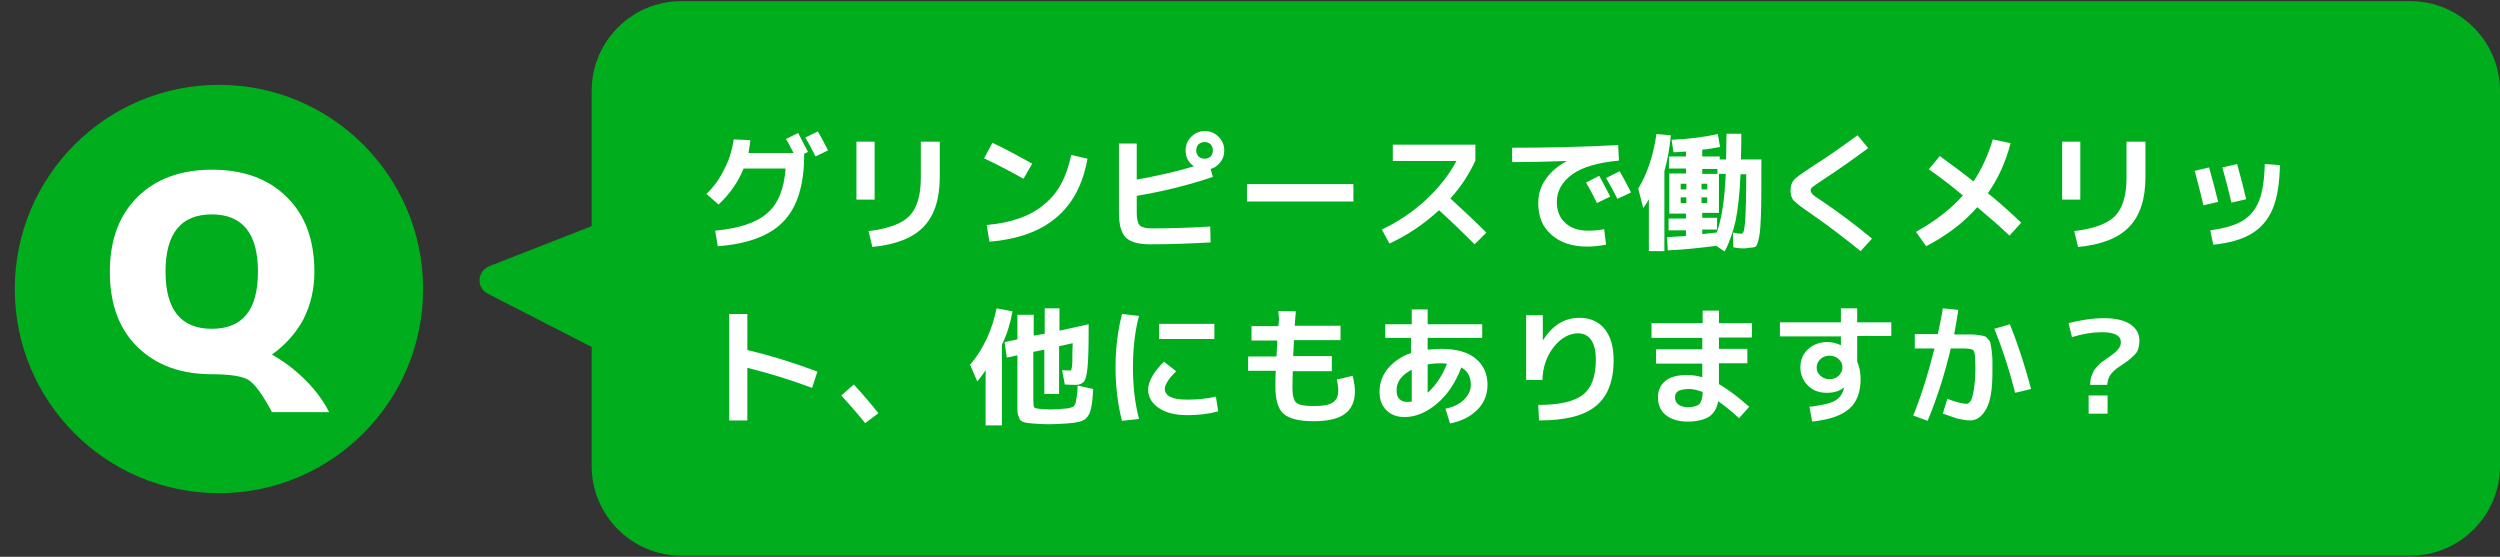 <?xml version="1.0" encoding="utf-8"?>
<!-- Generator: Adobe Illustrator 26.0.1, SVG Export Plug-In . SVG Version: 6.00 Build 0)  -->
<svg version="1.1" id="レイヤー_1" xmlns="http://www.w3.org/2000/svg" xmlns:xlink="http://www.w3.org/1999/xlink" x="0px"
	 y="0px" width="660px" height="147px" viewBox="0 0 660 147" style="enable-background:new 0 0 660 147;" xml:space="preserve">
<rect x="0" y="0" width="660" height="147" fill="#333333" stroke="none"/>
<style type="text/css">
	.st0{fill:#00AD1D;}
	.st1{fill:#FFFFFF;}
</style>
<path class="st0" d="M636.3,0.3H179.9c-13.1,0-23.7,10.6-23.7,23.7v35.7l-27.1,10.6c-1.4,0.6-2.4,1.9-2.5,3.5s0.8,3,2.1,3.7
	l27.5,14.1V123c0,13.1,10.6,23.7,23.7,23.7h456.4c13.1,0,23.7-10.6,23.7-23.7V24C660,11,649.4,0.3,636.3,0.3z"/>
<g>
	<circle class="st0" cx="57.8" cy="76.3" r="53.9"/>
	<g>
		<path class="st1" d="M71.8,93.6L71.8,93.6c3.3,1.9,6.2,4.1,8.9,6.8c2.7,2.7,4.7,5.5,6.2,8.4H71.8c-2.5-4.7-4.6-7.5-6.2-8.5
			c-1.7-1-4.9-1.5-9.6-1.5c-8.3,0-14.8-2.4-19.7-7.2C31.4,86.8,29,80.2,29,71.8s2.4-14.9,7.3-19.8c4.9-4.8,11.4-7.2,19.7-7.2
			s14.8,2.4,19.7,7.2S83,63.4,83,71.8c0,4.6-1,8.7-2.9,12.5C78.1,88,75.3,91.1,71.8,93.6z M43.7,71.7c0,10.1,4.1,15.1,12.2,15.1
			c8.2,0,12.2-5,12.2-15.1S64,56.6,55.9,56.6S43.7,61.6,43.7,71.7z"/>
	</g>
</g>
<g>
	<path class="st1" d="M207.4,44.5h-11.1c-1.4,3.5-3.6,6.7-6.6,9.5l-3.2-2.8c2-1.9,3.6-4.2,4.8-6.7c1.3-2.5,2-5.1,2.4-7.7l4.4,0.2
		c-0.1,1-0.3,2.2-0.5,3.4h11.9c-0.7-1.3-1.3-2.6-2-3.7l3.2-1.6c0.9,1.7,1.8,3.4,2.6,5l-1,0.5v0.3c0,7.9-1.8,13.7-5.4,17.5
		c-3.6,3.8-9.4,6-17.4,6.6l-0.7-4.1c6.3-0.6,10.9-2.1,13.7-4.6C205.4,53.9,207,49.9,207.4,44.5z M218.6,39.7l-3.3,1.6
		c-1.2-2.4-2.1-4-2.7-5l3.3-1.6C217,36.5,217.8,38.2,218.6,39.7z"/>
	<path class="st1" d="M226.1,52.7V37.4h4.8v15.3H226.1z M243.2,37.4h4.9v9.3c0,5.8-1.4,10.2-4.3,13.2c-2.8,2.9-7.3,4.7-13.5,5.3
		l-1-4.2c5.2-0.6,8.9-2,10.8-4c2-2.1,3-5.4,3-10.1V37.4z"/>
	<path class="st1" d="M259.8,41.8l2.2-4.1c3.4,1.6,6.9,3.5,10.5,5.5l-2.3,4C267.2,45.5,263.8,43.7,259.8,41.8z M282.8,40.9l4.3,1
		c-1.2,6.7-3.9,11.9-8.2,15.5c-4.2,3.6-10.1,5.8-17.7,6.4l-0.7-4.4c6.6-0.6,11.6-2.4,15.1-5.4C279.3,51.1,281.6,46.7,282.8,40.9z"/>
	<path class="st1" d="M300.1,37.9v9.5c5.1-0.9,10.1-2,15.1-3.5c-1.5-1-2.2-2.4-2.2-4.2c0-1.4,0.5-2.6,1.5-3.6c1-1,2.2-1.5,3.6-1.5
		c1.4,0,2.6,0.5,3.6,1.5c1,1,1.5,2.2,1.5,3.6c0,1.2-0.3,2.2-1,3.1c-0.7,0.9-1.5,1.5-2.6,1.8l0.6,2.1c-6.8,2.3-13.5,3.9-20.1,5v4.6
		c0,1.6,0.3,2.7,0.8,3.2c0.5,0.5,1.6,0.8,3.2,0.8c5.3,0,10.5-0.2,15.4-0.5l0.1,4.2c-5.5,0.3-10.8,0.5-15.9,0.5
		c-3.1,0-5.3-0.6-6.5-1.8c-1.2-1.2-1.8-3.4-1.8-6.5V37.9H300.1z M319.6,41.3c0.4-0.4,0.6-1,0.6-1.6s-0.2-1.1-0.6-1.6
		c-0.4-0.4-1-0.6-1.6-0.6c-0.6,0-1.1,0.2-1.6,0.6c-0.4,0.4-0.6,1-0.6,1.6s0.2,1.1,0.6,1.6c0.4,0.4,1,0.6,1.6,0.6
		C318.7,41.9,319.2,41.7,319.6,41.3z"/>
	<path class="st1" d="M329.2,53.2v-4.6h28.1v4.6H329.2z"/>
	<path class="st1" d="M367.7,42.4v-4.2h21.8v4.2c-1.6,3.5-3.8,6.9-6.6,10c3.6,3.3,6.8,6.3,9.5,9l-3.1,3.1c-3.3-3.3-6.4-6.3-9.4-9
		c-3.9,3.6-8.3,6.6-13.1,8.8l-2-3.7c4.6-2.2,8.5-4.9,11.8-8c3.3-3.1,6-6.5,7.9-10.1H367.7z"/>
	<path class="st1" d="M399.3,39c9.2,0,18.5-0.2,27.9-0.7l0.2,4.1c-5.5,0.5-9.6,1.7-12.3,3.6c-2.7,2-4.1,4.4-4.1,7.3
		c0,2.4,0.8,4.3,2.3,5.6c1.5,1.4,3.6,2,6.1,2c1.3,0,2.7-0.1,4.1-0.4l0.5,4.1c-1.7,0.3-3.3,0.5-4.9,0.5c-4,0-7.1-1-9.5-3.1
		c-2.4-2.1-3.5-4.8-3.5-8.4c0-2.2,0.6-4.3,1.9-6.2s3.1-3.5,5.5-4.8v-0.1c-5,0.2-9.7,0.3-14.3,0.3V39z M425.1,51.9l-3.5,1.7
		c-0.9-1.8-1.8-3.6-2.9-5.4l3.5-1.8C423.2,48.3,424.2,50.1,425.1,51.9z M430.6,50.8l-3.6,1.7c-1-2-2-3.8-3-5.5l3.6-1.8
		C428.4,46.6,429.4,48.5,430.6,50.8z"/>
	<path class="st1" d="M439.4,45.2v21.1h-4.1V52.6c-0.4,0.8-0.9,1.6-1.5,2.3l-1.3-5.1c2.4-4,4-8.8,4.8-14.4l3.8,0.3
		C440.8,39.1,440.2,42.3,439.4,45.2z M457.6,65.3l-0.1-3.9c1,0.2,1.8,0.3,2.3,0.3c0.2,0,0.4-0.3,0.6-0.8c0.1-0.5,0.3-1.8,0.4-3.9
		C460.9,55,461,52,461,48v-2h-1.5c-0.2,5.2-0.7,9.3-1.3,12.3c-0.7,3-1.6,5.7-2.9,8.1l-2.2-1.5c-4,0.5-8.2,1-12.8,1.2l-0.2-3.5
		c1.6-0.1,3.3-0.2,5-0.3v-1.5h-4.6v-3.1h4.6v-1.3h-1.2h-3.2V45.8h4.4v-1.3h-4.5v-3.2h4.5v-1.3c-1.1,0.1-2.2,0.2-3.3,0.2l-0.5-3.3
		c4.5-0.2,8.6-0.7,12.2-1.5l0.6,3.4c-1.6,0.3-3.2,0.6-4.7,0.7v1.8h4.6v0.8h1.7c0-2.7,0.1-5,0.1-6.8h3.9c0,1.8,0,4-0.1,6.8h5.4v2.7
		c0,5.3,0,9.3-0.1,11.8c-0.1,2.6-0.2,4.6-0.5,6c-0.3,1.5-0.6,2.3-0.9,2.5s-0.9,0.3-1.7,0.3C460.6,65.7,459.2,65.6,457.6,65.3z
		 M445.2,50v-1.5h-1.5V50H445.2z M445.2,52.1h-1.5v1.5h1.5V52.1z M449.2,50h1.5v-1.5h-1.5V50z M449.2,52.1v1.5h1.5v-1.5H449.2z
		 M453.4,44.6h-4v1.3h4V44.6z M449.4,61.8c0.3,0,0.9-0.1,1.8-0.2c0.9-0.1,1.6-0.2,2-0.2c1.3-3.4,2.1-8.6,2.4-15.5h-1.8v10.3h-4.4
		v1.3h3.9v3.1h-3.9V61.8z"/>
	<path class="st1" d="M490.4,35.7l2.8,3.4c-4.3,3.2-8.3,6-12,8.4c-1.4,0.9-2.2,1.5-2.6,1.8c-0.4,0.3-0.6,0.6-0.6,1
		c0,0.3,0.2,0.6,0.5,1c0.3,0.3,1.1,0.9,2.4,1.7c4.4,3,8.9,6.3,13.3,10l-3,3.3c-4.6-3.7-8.9-7-13-9.8c-2.5-1.7-4-2.9-4.6-3.5
		s-0.9-1.5-0.9-2.7c0-1.2,0.3-2.1,0.9-2.8c0.6-0.7,2.2-1.8,4.6-3.4C482.4,41.5,486.4,38.6,490.4,35.7z"/>
	<path class="st1" d="M509.2,44.7l2.9-3.5c2.9,2.1,5.9,4.3,8.9,6.7c2.1-3.1,3.8-6.8,5.1-11.1l4.7,1c-1.3,5-3.3,9.4-6,13.2
		c3.1,2.5,6,5.1,8.8,7.8l-3.1,3.4c-2.5-2.4-5.4-4.9-8.5-7.5c-3.6,4.1-8.1,7.5-13.5,10.3l-2.7-3.8c5.1-2.8,9.2-6,12.4-9.6
		C515.1,49,512.1,46.7,509.2,44.7z"/>
	<path class="st1" d="M544.4,52.7V37.4h4.8v15.3H544.4z M561.5,37.4h4.9v9.3c0,5.8-1.4,10.2-4.3,13.2s-7.3,4.7-13.5,5.3l-1-4.2
		c5.2-0.6,8.9-2,10.8-4c2-2.1,3-5.4,3-10.1V37.4z"/>
	<path class="st1" d="M579.4,45.1l3.8-0.9c0.7,2.4,1.5,5.5,2.4,9.1l-3.9,0.9C581,51.1,580.2,48.1,579.4,45.1z M601.9,43.6
		c-0.1,4.8-0.7,8.6-1.9,11.5c-1.2,2.9-3.1,5.1-5.6,6.6c-2.5,1.5-5.9,2.5-10.1,2.9l-0.8-3.8c3.7-0.5,6.5-1.3,8.5-2.5
		c2-1.2,3.4-2.9,4.4-5.3c0.9-2.3,1.4-5.6,1.5-9.7L601.9,43.6z M586.7,44.2l3.9-0.9c0.9,3.2,1.7,6.3,2.4,9.3l-3.9,0.9
		C588.4,50.5,587.6,47.4,586.7,44.2z"/>
	<path class="st1" d="M192.5,82.9h4.8v9.5c5.9,1.4,12.1,3.3,18.5,5.7l-1.4,4.3c-5.7-2.1-11.4-3.9-17.1-5.3V111h-4.8V82.9z"/>
	<path class="st1" d="M222.1,104.4l3.3-2.9c2.1,2.3,4.3,4.8,6.5,7.6l-3.5,2.6C226.4,109.2,224.3,106.8,222.1,104.4z"/>
	<path class="st1" d="M264.5,91v21.3h-4.3V97.7c-0.8,1.3-1.6,2.3-2.2,3l-1.9-4.4c3.5-4.1,5.8-9.1,7-14.9l4.2,0.8
		C266.7,85.5,265.8,88.4,264.5,91z M275.8,88.1v-6.7h3.9v5.9l7.7-1.7v2.2c0,4.2-0.1,7.3-0.3,9.3c-0.2,2-0.5,3.2-1,3.7
		s-1.1,0.8-2,0.8c-0.8,0-1.8,0-3-0.1l-0.7-3.8c0.8,0.1,1.5,0.1,2.1,0.1c0.2,0,0.3,0,0.3-0.1s0.1-0.4,0.2-0.9
		c0.1-0.5,0.1-1.2,0.1-2.1c0-0.9,0-2.3,0.1-4.1l-3.6,0.8v12.6h-3.9V92.3l-2.9,0.6v12.7c0,1.1,0.1,1.7,0.2,1.9
		c0.1,0.2,0.5,0.3,1.1,0.4c1.2,0.1,2.3,0.2,3.3,0.2c0.8,0,1.9-0.1,3.4-0.2c0.5,0,0.9-0.1,1.1-0.1s0.5-0.1,0.8-0.2
		c0.3-0.1,0.5-0.2,0.6-0.2c0.1,0,0.2-0.2,0.4-0.5c0.2-0.3,0.3-0.5,0.3-0.7c0-0.2,0.1-0.5,0.2-1.1c0.1-0.5,0.1-1,0.2-1.4
		c0-0.4,0.1-1.1,0.1-1.9l4.1,0.9c-0.1,1.1-0.1,2-0.2,2.7c-0.1,0.7-0.1,1.4-0.3,2c-0.1,0.7-0.3,1.2-0.4,1.5c-0.1,0.4-0.3,0.7-0.6,1.1
		s-0.5,0.6-0.8,0.8c-0.3,0.2-0.7,0.3-1.2,0.5c-0.5,0.1-1,0.2-1.5,0.3c-0.5,0.1-1.2,0.1-2,0.2c-1.7,0.1-3.3,0.2-4.8,0.2
		c-1.3,0-2.7-0.1-4.2-0.2c-0.7-0.1-1.3-0.1-1.6-0.2c-0.4,0-0.7-0.2-1.1-0.3c-0.4-0.2-0.6-0.4-0.7-0.6c-0.1-0.2-0.2-0.5-0.4-1.1
		s-0.2-1-0.2-1.6c0-0.5,0-1.3,0-2.4V93.8l-2.8,0.6l-0.6-4.1l3.4-0.7v-6.5h4.3v5.5L275.8,88.1z"/>
	<path class="st1" d="M300.7,83.4c-1.1,4.1-1.6,8.7-1.6,13.6c0,4.9,0.5,9.4,1.6,13.6l-4.5,0.5c-1.1-4.3-1.7-9-1.7-14.1
		c0-5.1,0.6-9.7,1.7-14.1L300.7,83.4z M321,104.7l0.6,3.9c-2.6,0.7-5.3,1-8.1,1c-3.2,0-5.7-0.6-7.6-1.9c-1.8-1.2-2.8-2.9-2.8-4.9
		c0-1,0.4-2.2,1.1-3.5c0.8-1.3,1.8-2.6,3.1-3.8l3.2,2.5c-0.9,0.9-1.7,1.8-2.2,2.6c-0.5,0.8-0.8,1.5-0.8,2c0,1.9,1.9,2.9,5.8,2.9
		C316,105.5,318.5,105.3,321,104.7z M306,89.5v-4h14.6v4H306z"/>
	<path class="st1" d="M337.5,82.1l4.6,0.1c-0.1,1.5-0.2,2.8-0.3,3.8h12.1v3.8h-12.3c0,0.7-0.1,2.1-0.2,4.2h10.2V98h-10.3
		c0,1-0.1,2.4-0.1,4.1c0,2.2,0.3,3.5,1,4.2c0.7,0.6,2.1,0.9,4.5,0.9c2.5,0,4.3-0.3,5.2-1c1-0.6,1.4-1.7,1.4-3.2
		c0-0.6-0.1-1.6-0.4-2.8l4.2-1c0.4,1.6,0.6,3,0.6,4.1c0,2.7-0.9,4.7-2.7,6c-1.8,1.3-4.5,1.9-8.3,1.9c-3.8,0-6.4-0.7-7.9-2
		c-1.4-1.3-2.1-3.7-2.1-7.2c0-1.2,0-2.5,0.1-4.1h-7.3v-3.8h7.5c0.1-2.1,0.2-3.5,0.2-4.2h-6.8v-3.8h7.1c0-0.5,0.1-1.1,0.2-2
		C337.5,83.1,337.5,82.5,337.5,82.1z"/>
	<path class="st1" d="M365.9,85.6h6.8v-3.9h4.2v3.9h14.4v3.6h-14.4v3.1c1.2-0.1,2.4-0.2,3.6-0.2c3.9,0,6.9,0.8,9,2.5
		c2.1,1.7,3.2,4,3.2,7c0,2.6-0.9,4.8-2.7,6.6c-1.8,1.8-4.2,3-7.2,3.6l-1.2-3.9c2-0.4,3.7-1.2,4.9-2.4c1.2-1.2,1.8-2.5,1.8-3.9
		c0-2.1-0.8-3.6-2.5-4.6c-1.6,4.1-3.7,7.3-6.5,9.6c-2.7,2.3-5.6,3.5-8.5,3.5c-2,0-3.6-0.6-4.8-1.8c-1.2-1.2-1.8-2.8-1.8-4.8
		c0-2.3,0.7-4.4,2.2-6.2c1.5-1.8,3.5-3.2,6.1-4.1v-4h-6.8V85.6z M372.7,97.6c-2.7,1.4-4,3.2-4,5.4c0,1,0.2,1.8,0.7,2.3
		c0.5,0.5,1.1,0.8,2,0.8c0.5,0,0.9,0,1.3-0.1V97.6z M382,96c-0.6,0-1.1-0.1-1.5-0.1c-1.3,0-2.5,0.1-3.6,0.3v7.5
		C379,101.8,380.8,99.2,382,96z"/>
	<path class="st1" d="M402.9,83.2h4.4v6.7h0c2.5-4,5.7-6,9.7-6c2.8,0,5,1,6.6,2.9c1.6,2,2.4,4.7,2.4,8.3c0,5.5-1.6,9.6-4.7,12.1
		c-3.2,2.6-8.1,3.8-15,3.8l-0.2-4.1c5.6,0,9.5-0.9,11.8-2.7c2.3-1.8,3.4-4.9,3.4-9.2c0-2.3-0.4-4-1.2-5.2c-0.8-1.2-2-1.8-3.5-1.8
		c-2.3,0-4.5,1.2-6.4,3.6s-2.9,5.3-3,8.7l-4.3,0V83.2z"/>
	<path class="st1" d="M436,85.3h13.5V82h4.3v3.3h8.7v3.8h-8.7v3h7.5v3.8h-7.5v5.5c2.4,1.4,5.1,3.4,8,6l-2.7,3
		c-1.8-1.7-3.7-3.2-5.5-4.5c-0.3,1.9-1.2,3.3-2.4,4.1c-1.3,0.8-3.2,1.3-5.7,1.3c-2.4,0-4.3-0.6-5.7-1.7c-1.4-1.1-2.1-2.7-2.1-4.7
		c0-1.8,0.6-3.2,1.9-4.3c1.3-1.1,3.2-1.6,5.8-1.6c1.4,0,2.7,0.2,4,0.6v-3.6h-12.2v-3.8h12.2v-3H436V85.3z M449.5,103.5
		c-1.3-0.5-2.5-0.8-3.5-0.8c-1.3,0-2.3,0.2-2.9,0.5c-0.6,0.4-0.9,0.9-0.9,1.7c0,0.8,0.3,1.4,0.9,1.9c0.6,0.4,1.4,0.7,2.4,0.7
		c1.5,0,2.6-0.3,3.1-0.8C449.2,106,449.5,105,449.5,103.5z"/>
	<path class="st1" d="M469.9,85.1H486v-3.7h4.3v3.7h9v3.6h-9v6.8c0.6,1.3,0.9,2.8,0.9,4.6c0,3.4-1,6.1-3,7.8c-2,1.8-5.2,2.9-9.8,3.4
		l-0.7-3.9c3.2-0.4,5.5-0.9,6.7-1.6c1.3-0.7,2-1.8,2.4-3.3c0,0,0-0.1,0-0.1c0,0,0-0.1,0-0.1l0,0c-1.2,1-2.7,1.4-4.5,1.4
		c-2.1,0-3.7-0.6-5-1.9s-2-2.9-2-4.8c0-2,0.7-3.6,2-4.8c1.3-1.2,3-1.9,5.2-1.9c1.2,0,2.3,0.3,3.4,0.8h0.1v-2.3h-16.1V85.1z
		 M480.6,94.8c-0.6,0.6-1,1.3-1,2.2s0.3,1.6,1,2.2c0.6,0.6,1.5,0.9,2.4,0.9c1,0,1.8-0.3,2.4-0.9s1-1.3,1-2.2s-0.3-1.6-1-2.2
		c-0.6-0.6-1.5-0.9-2.4-0.9C482.1,93.9,481.2,94.2,480.6,94.8z"/>
	<path class="st1" d="M512.9,109.2l1.2-3.9c2.4,0.9,4.1,1.3,5.1,1.3c0.4,0,0.7-0.3,1.1-0.8c0.3-0.6,0.6-1.6,0.8-3
		c0.2-1.4,0.4-3.2,0.4-5.3c0-2.7-0.1-4.3-0.4-4.8c-0.2-0.5-1.1-0.7-2.6-0.7H515c-1.5,6.4-3.5,12.8-6.1,19.1l-3.8-1.4
		c2.3-5.7,4.1-11.7,5.6-17.7h-5.2v-3.8h6.1c0.5-2.5,1-4.7,1.3-6.8l4.1,0.4c-0.3,2.1-0.7,4.3-1.1,6.5h2.2c1.2,0,2,0,2.6,0
		s1.2,0.1,1.9,0.2c0.7,0.1,1.2,0.2,1.4,0.3c0.3,0.1,0.6,0.4,0.9,0.8c0.4,0.4,0.6,0.8,0.6,1.2c0.1,0.3,0.2,0.9,0.3,1.8
		c0.1,0.9,0.2,1.7,0.2,2.4s0,1.8,0,3.3c0,4.4-0.5,7.6-1.6,9.6s-2.5,3.1-4.3,3.1c-0.9,0-2-0.2-3.4-0.5
		C515.3,110,514.1,109.6,512.9,109.2z M526.5,86.8l4.1-1.2c2.3,5.7,4.1,11.4,5.6,17.1l-4.2,1C530.5,97.8,528.7,92.2,526.5,86.8z"/>
	<path class="st1" d="M546.1,85.3c3.2-0.8,6.3-1.3,9.4-1.3c2.9,0,5.2,0.5,6.9,1.6c1.6,1.1,2.4,2.5,2.4,4.3c0,0.8-0.1,1.5-0.3,2.2
		s-0.6,1.2-1.1,1.7c-0.5,0.5-1,0.9-1.3,1.2c-0.4,0.3-1,0.7-1.7,1.2c-0.7,0.5-1.2,0.8-1.5,1c-0.3,0.2-0.7,0.6-1.2,1.1
		c-0.5,0.5-0.8,1-1,1.5c-0.2,0.5-0.3,1.1-0.4,1.8h-4.5c0-0.7,0.1-1.5,0.3-2.1c0.2-0.7,0.5-1.2,0.7-1.7c0.3-0.4,0.7-0.9,1.2-1.4
		s0.9-0.9,1.3-1.1c0.3-0.2,0.8-0.6,1.4-1c0.7-0.5,1.3-0.9,1.6-1.2c0.4-0.3,0.7-0.7,1.1-1.2s0.5-1,0.5-1.6c0-1.7-1.7-2.6-5-2.6
		c-2.4,0-5,0.4-7.9,1.3L546.1,85.3z M551.4,109.2v-4.8h5v4.8H551.4z"/>
</g>
</svg>
